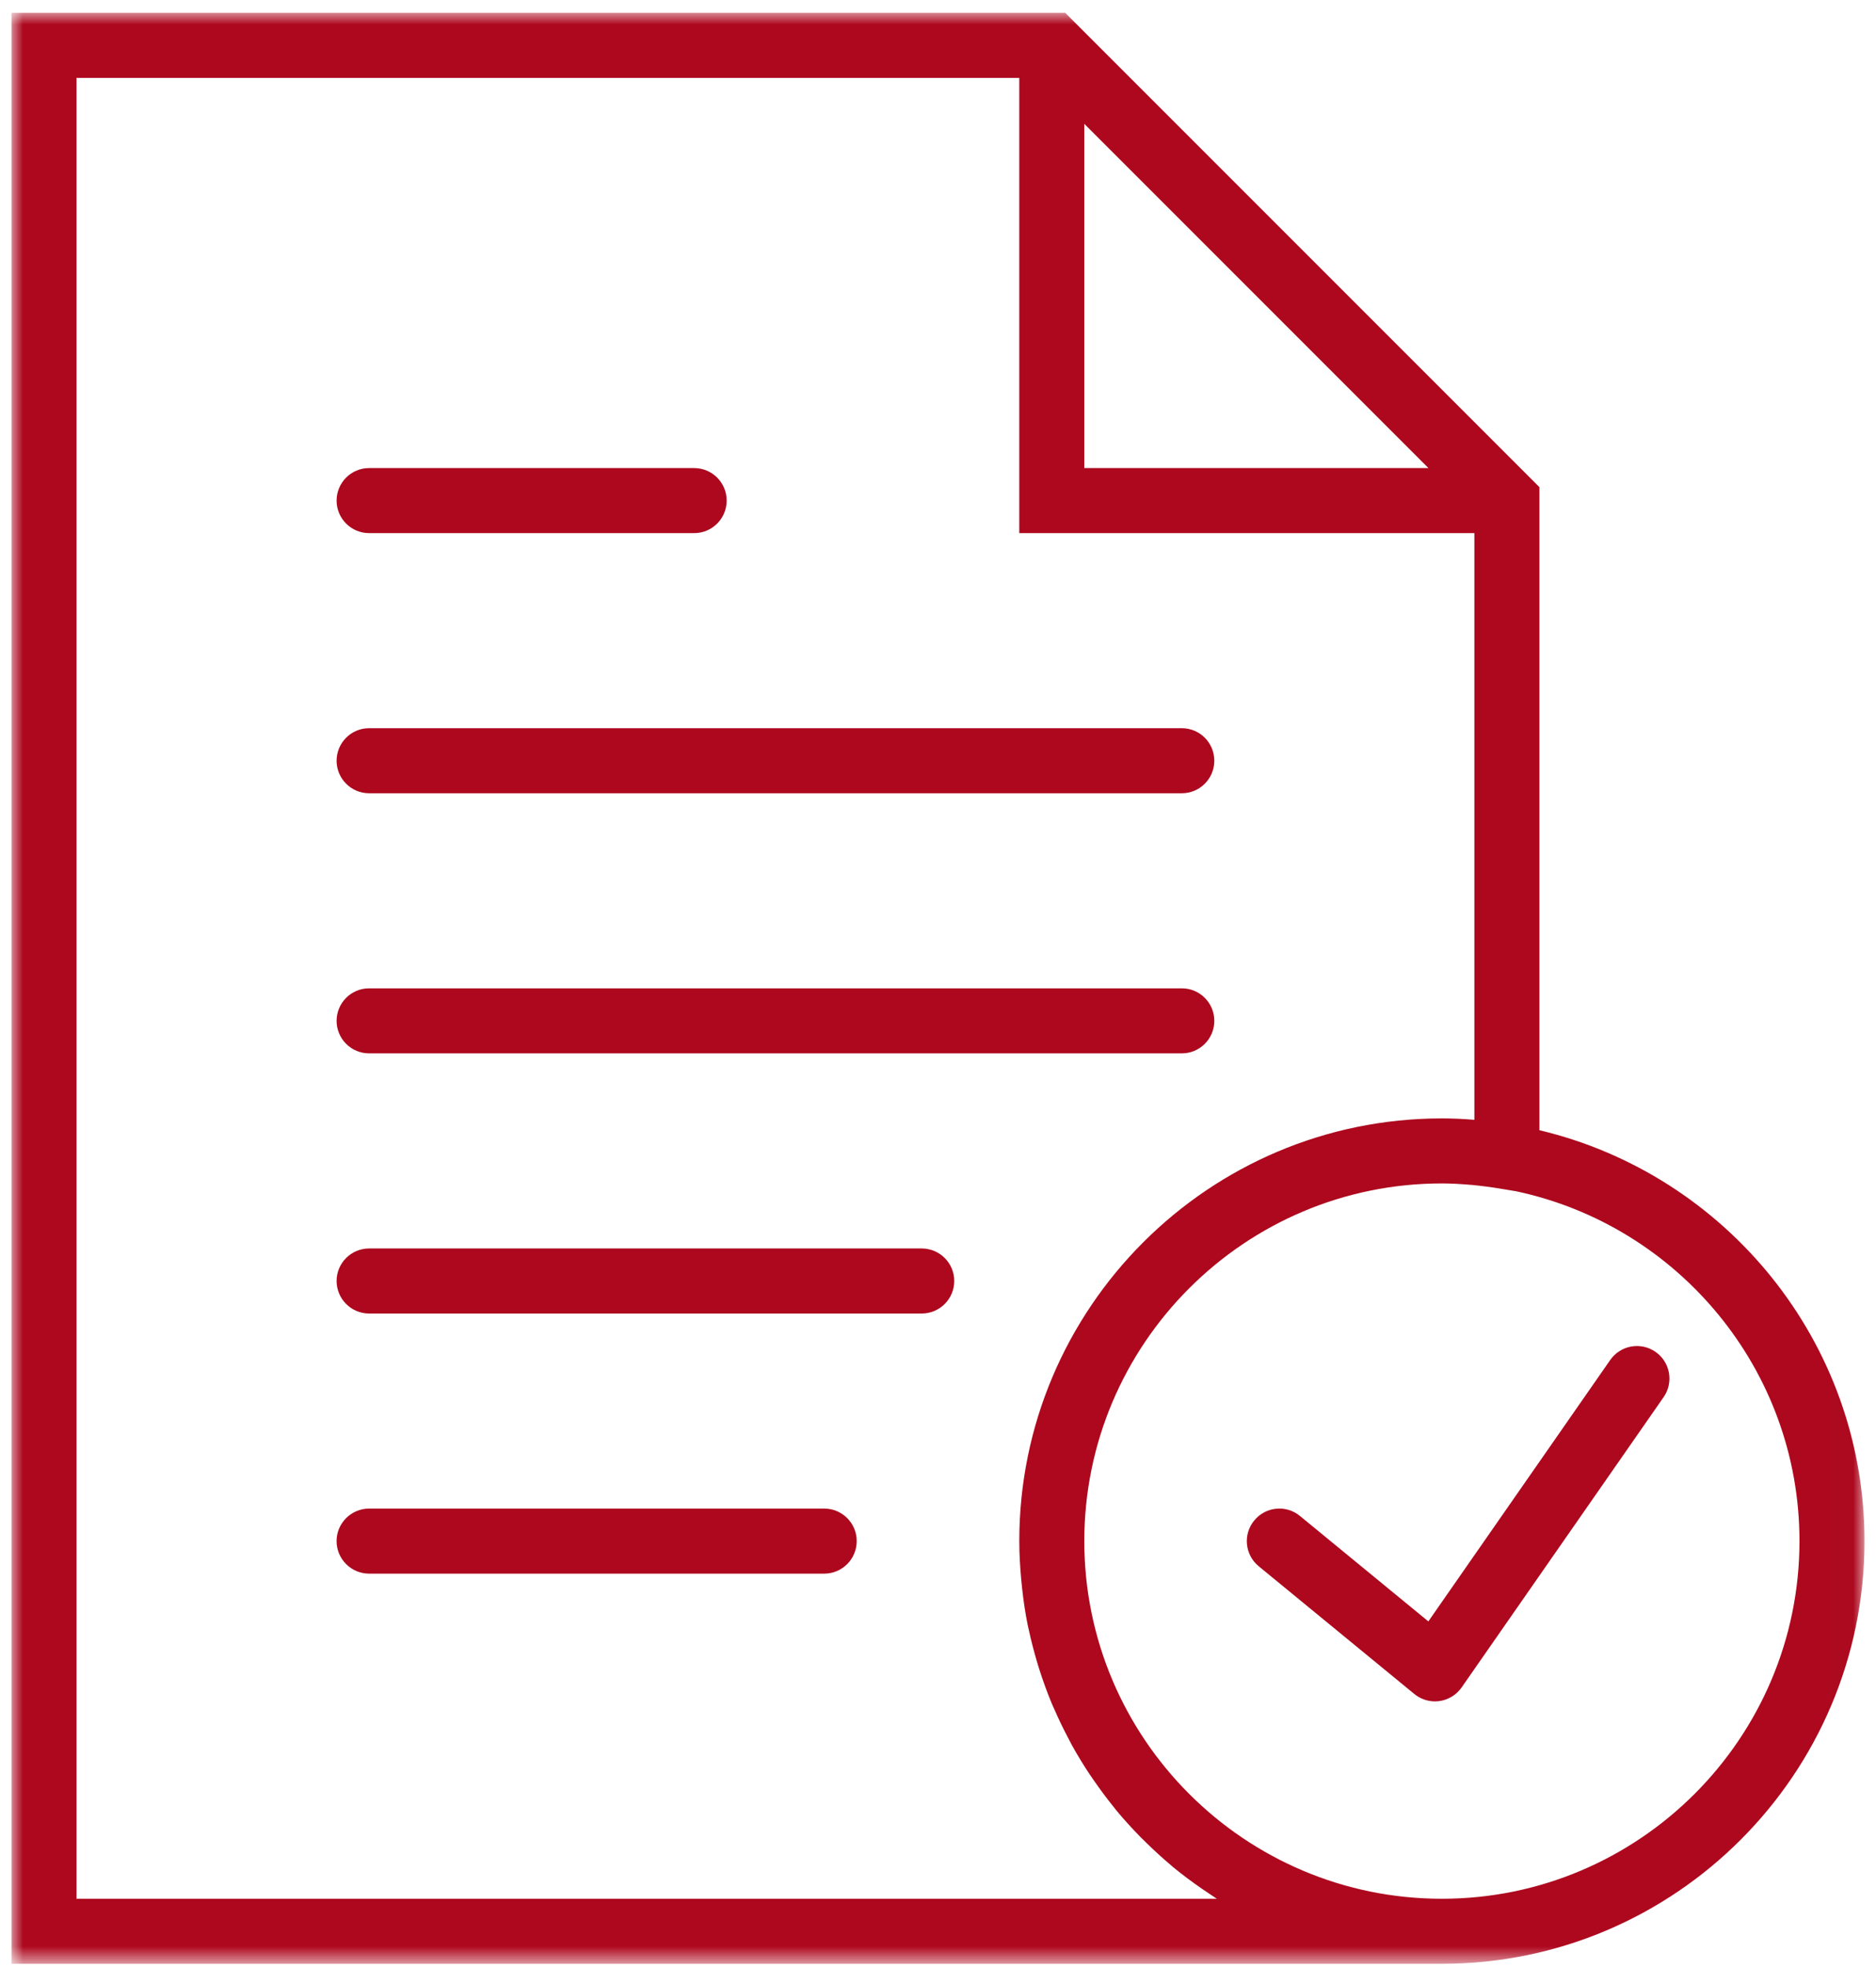 <svg xmlns="http://www.w3.org/2000/svg" xmlns:xlink="http://www.w3.org/1999/xlink" width="82px" height="86px" viewBox="0 0 82 86"><title>Group 16</title><defs><polygon id="path-1" points="0 0 80.993 0 80.993 85.255 0 85.255"></polygon></defs><g id="Page-1" stroke="none" stroke-width="1" fill="none" fill-rule="evenodd"><g id="Endion-Logistics-&#x2013;-About-(final)" transform="translate(-378, -2608)"><g id="Group-16" transform="translate(378.504, 2608.563)"><path d="M15.63,34.102 L51.154,34.102 C51.938,34.102 52.574,33.464 52.574,32.682 C52.574,31.897 51.938,31.259 51.154,31.259 L15.63,31.259 C14.845,31.259 14.209,31.897 14.209,32.682 C14.209,33.464 14.845,34.102 15.63,34.102" id="Fill-1" fill="#AD081E"></path><path d="M15.63,22.734 L29.839,22.734 C30.624,22.734 31.259,22.097 31.259,21.314 C31.259,20.529 30.624,19.892 29.839,19.892 L15.63,19.892 C14.845,19.892 14.209,20.529 14.209,21.314 C14.209,22.097 14.845,22.734 15.63,22.734" id="Fill-3" fill="#AD081E"></path><path d="M15.63,45.469 L51.154,45.469 C51.938,45.469 52.574,44.832 52.574,44.049 C52.574,43.264 51.938,42.627 51.154,42.627 L15.63,42.627 C14.845,42.627 14.209,43.264 14.209,44.049 C14.209,44.832 14.845,45.469 15.63,45.469" id="Fill-5" fill="#AD081E"></path><path d="M39.786,53.995 L15.629,53.995 C14.846,53.995 14.209,54.633 14.209,55.415 C14.209,56.2 14.846,56.837 15.629,56.837 L39.786,56.837 C40.57,56.837 41.206,56.2 41.206,55.415 C41.206,54.633 40.57,53.995 39.786,53.995" id="Fill-7" fill="#AD081E"></path><path d="M35.523,65.362 L15.631,65.362 C14.846,65.362 14.208,66 14.208,66.783 C14.208,67.567 14.846,68.205 15.631,68.205 L35.523,68.205 C36.308,68.205 36.943,67.567 36.943,66.783 C36.943,66 36.308,65.362 35.523,65.362" id="Fill-9" fill="#AD081E"></path><g id="Group-13"><mask id="mask-2" fill="white"><use xlink:href="#path-1"></use></mask><g id="Clip-12"></g><path d="M66.784,48.827 L66.784,20.725 L46.058,-0.001 L0,-0.001 L0,85.255 L62.521,85.255 C72.707,85.255 80.993,76.969 80.993,66.783 C80.993,58.068 74.916,50.759 66.784,48.827 L66.784,48.827 Z M46.891,4.85 L61.933,19.892 L46.891,19.892 L46.891,4.85 Z M52.685,82.413 L2.84,82.413 L2.84,2.842 L44.049,2.842 L44.049,22.734 L63.941,22.734 L63.941,48.373 C63.455,48.332 62.984,48.311 62.521,48.311 C52.335,48.311 44.049,56.597 44.049,66.783 C44.049,67.35 44.083,67.909 44.134,68.465 C44.145,68.593 44.158,68.721 44.173,68.851 C44.232,69.393 44.311,69.93 44.418,70.457 C44.431,70.521 44.448,70.581 44.461,70.645 C44.563,71.124 44.687,71.596 44.825,72.063 C44.861,72.178 44.893,72.297 44.932,72.412 C45.092,72.911 45.271,73.404 45.471,73.886 C45.51,73.975 45.552,74.065 45.591,74.154 C45.774,74.574 45.972,74.986 46.186,75.389 C46.237,75.485 46.286,75.583 46.337,75.679 C46.587,76.131 46.853,76.57 47.139,76.997 C47.205,77.095 47.273,77.189 47.339,77.285 C47.599,77.66 47.872,78.027 48.158,78.381 C48.211,78.447 48.262,78.517 48.318,78.583 C48.646,78.978 48.994,79.355 49.352,79.722 C49.442,79.811 49.531,79.897 49.621,79.986 C49.97,80.325 50.327,80.654 50.7,80.965 C50.732,80.995 50.764,81.025 50.798,81.05 C51.199,81.381 51.619,81.69 52.047,81.986 C52.152,82.059 52.256,82.129 52.361,82.197 C52.47,82.268 52.576,82.345 52.685,82.413 L52.685,82.413 Z M62.521,82.413 C53.902,82.413 46.891,75.402 46.891,66.783 C46.891,58.166 53.902,51.153 62.521,51.153 C62.965,51.153 63.402,51.183 63.837,51.219 C64.25,51.26 64.677,51.313 65.129,51.39 L65.758,51.494 C72.827,52.991 78.151,59.275 78.151,66.783 C78.151,75.402 71.138,82.413 62.521,82.413 L62.521,82.413 Z" id="Fill-11" fill="#AD081E" mask="url(#mask-2)"></path></g><path d="M69.88,58.867 L61.929,70.292 L56.316,65.684 C55.711,65.185 54.815,65.275 54.318,65.883 C53.819,66.488 53.907,67.384 54.515,67.883 L61.317,73.465 C61.573,73.674 61.89,73.787 62.216,73.787 C62.28,73.787 62.347,73.783 62.411,73.774 C62.803,73.719 63.157,73.504 63.383,73.179 L72.213,60.492 C72.66,59.848 72.503,58.961 71.859,58.514 C71.213,58.064 70.33,58.224 69.88,58.867" id="Fill-14" fill="#AD081E"></path></g></g></g></svg>